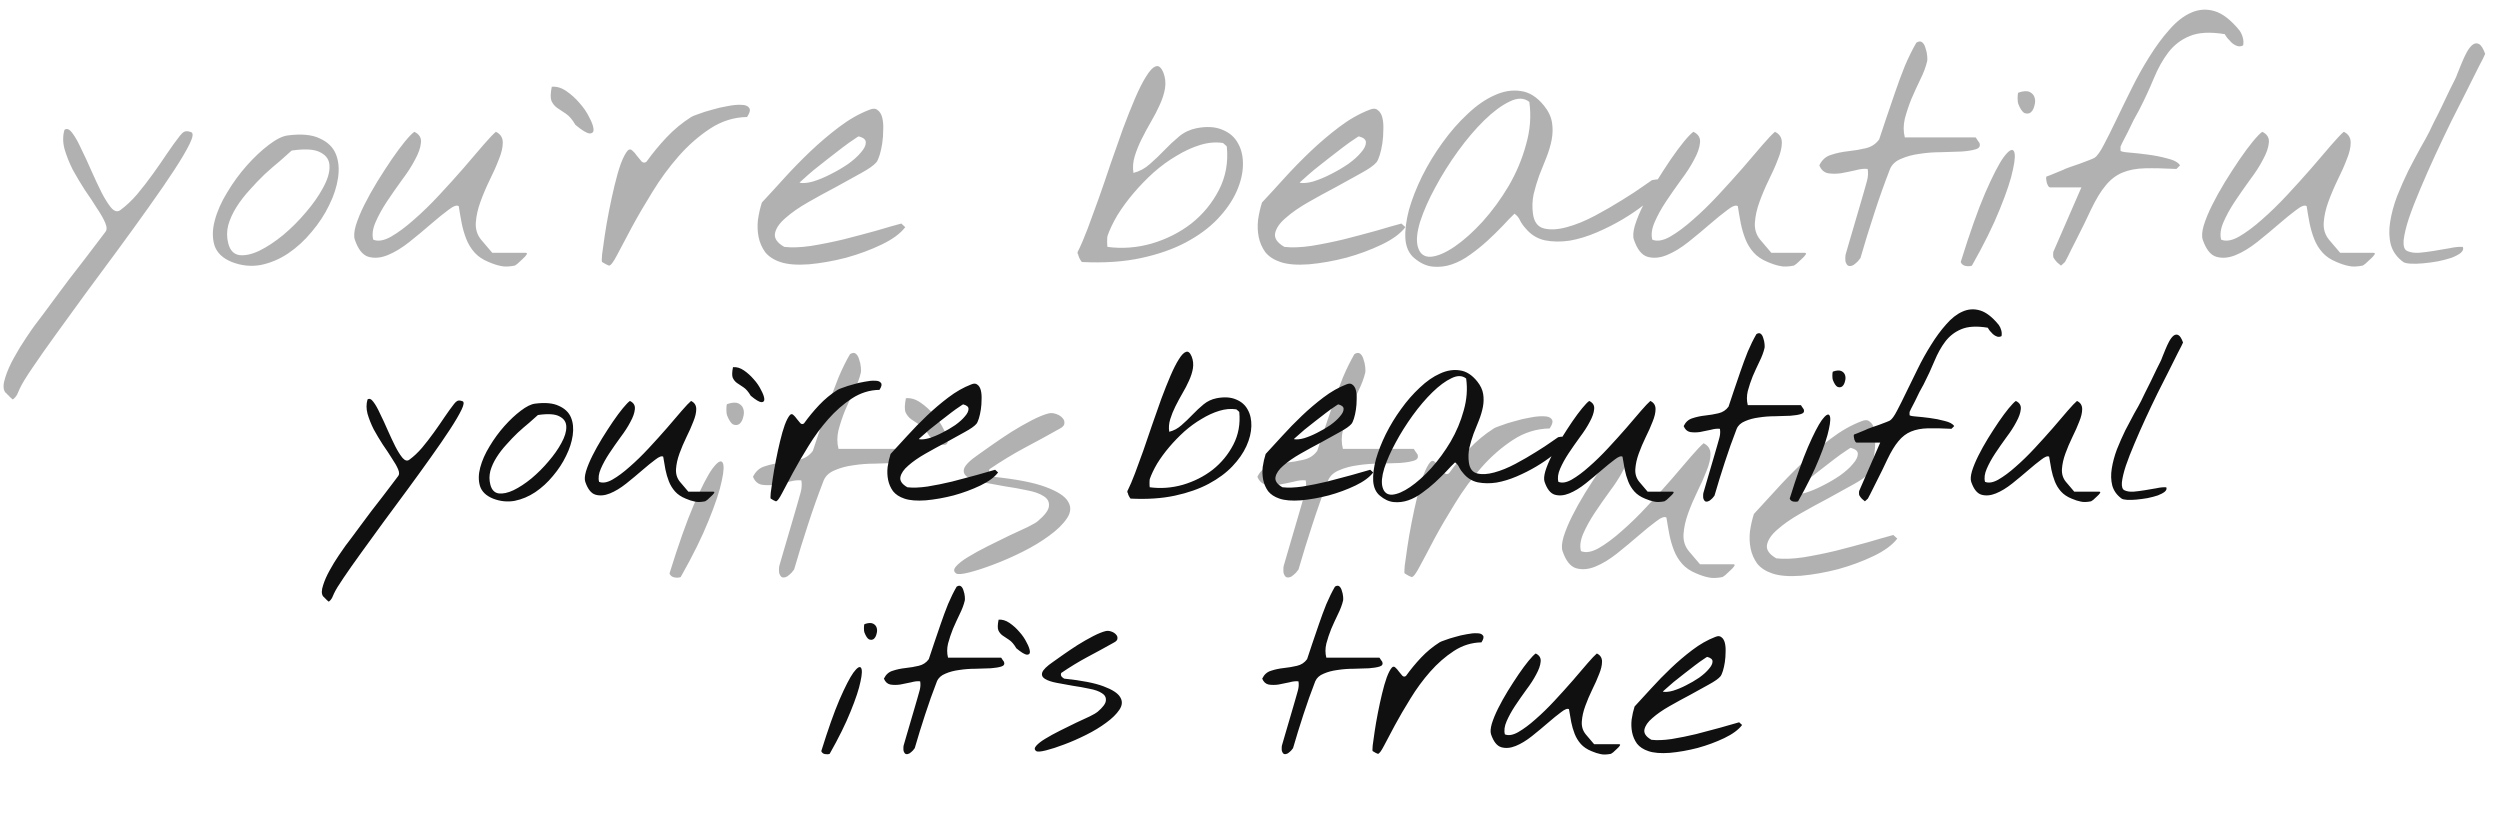 <?xml version="1.0" encoding="UTF-8"?> <svg xmlns="http://www.w3.org/2000/svg" width="297" height="97" viewBox="0 0 297 97" fill="none"> <path opacity="0.5" d="M0.59 46.557C0.356 46.192 0.369 45.619 0.629 44.838C0.864 44.083 1.215 43.288 1.684 42.455C2.127 41.648 2.596 40.88 3.09 40.15C3.559 39.447 3.911 38.94 4.145 38.627C4.353 38.34 4.679 37.911 5.122 37.338C5.538 36.765 6.02 36.114 6.567 35.385C7.114 34.656 7.687 33.887 8.286 33.08C8.911 32.273 9.497 31.518 10.043 30.814C10.59 30.085 11.085 29.434 11.528 28.861C11.97 28.288 12.296 27.859 12.504 27.572C12.713 27.338 12.713 26.973 12.504 26.479C12.296 25.984 11.97 25.411 11.528 24.76C11.111 24.083 10.629 23.354 10.082 22.572C9.562 21.765 9.08 20.958 8.637 20.15C8.221 19.317 7.895 18.497 7.661 17.689C7.452 16.882 7.452 16.127 7.661 15.424C7.947 15.216 8.26 15.346 8.598 15.815C8.937 16.257 9.288 16.882 9.653 17.689C10.043 18.471 10.447 19.343 10.864 20.307C11.28 21.244 11.684 22.104 12.075 22.885C12.465 23.64 12.843 24.239 13.207 24.682C13.598 25.124 13.963 25.215 14.301 24.955C14.978 24.46 15.642 23.835 16.294 23.08C16.945 22.299 17.57 21.491 18.169 20.658C18.767 19.825 19.327 19.018 19.848 18.236C20.395 17.429 20.903 16.726 21.372 16.127C21.554 15.893 21.723 15.736 21.879 15.658C22.062 15.554 22.335 15.567 22.7 15.697C22.986 15.801 22.934 16.257 22.544 17.064C22.153 17.872 21.541 18.913 20.707 20.189C19.874 21.465 18.872 22.924 17.7 24.564C16.554 26.179 15.33 27.872 14.028 29.643C12.752 31.387 11.463 33.132 10.161 34.877C8.885 36.622 7.713 38.236 6.645 39.721C5.551 41.231 4.627 42.546 3.872 43.666C3.09 44.812 2.583 45.645 2.348 46.166C2.244 46.4 2.14 46.635 2.036 46.869C1.905 47.103 1.736 47.299 1.528 47.455C1.476 47.429 1.411 47.377 1.333 47.299C1.228 47.221 1.137 47.13 1.059 47.025C0.955 46.947 0.864 46.856 0.786 46.752C0.681 46.674 0.616 46.609 0.59 46.557ZM27.544 31.127C26.45 30.684 25.76 30.02 25.473 29.135C25.213 28.249 25.226 27.273 25.512 26.205C25.799 25.111 26.294 23.991 26.997 22.846C27.7 21.674 28.481 20.606 29.34 19.643C30.2 18.679 31.059 17.872 31.919 17.221C32.804 16.544 33.559 16.166 34.184 16.088C35.799 15.88 37.062 15.997 37.973 16.439C38.911 16.856 39.549 17.468 39.887 18.275C40.226 19.083 40.317 20.033 40.161 21.127C40.004 22.195 39.653 23.275 39.106 24.369C38.585 25.463 37.895 26.518 37.036 27.533C36.202 28.549 35.265 29.408 34.223 30.111C33.208 30.788 32.127 31.244 30.981 31.479C29.835 31.687 28.689 31.57 27.544 31.127ZM27.114 28.9C27.322 29.734 27.765 30.203 28.442 30.307C29.119 30.385 29.9 30.215 30.786 29.799C31.697 29.356 32.648 28.731 33.637 27.924C34.627 27.09 35.525 26.192 36.333 25.229C37.166 24.265 37.843 23.301 38.364 22.338C38.911 21.348 39.171 20.489 39.145 19.76C39.145 19.031 38.794 18.484 38.09 18.119C37.413 17.729 36.267 17.65 34.653 17.885C34.288 18.223 33.819 18.64 33.247 19.135C32.674 19.604 32.075 20.124 31.45 20.697C30.851 21.27 30.252 21.895 29.653 22.572C29.054 23.223 28.533 23.9 28.09 24.604C27.648 25.307 27.322 26.023 27.114 26.752C26.931 27.481 26.931 28.197 27.114 28.9ZM58.051 31.127C57.348 30.84 56.788 30.463 56.372 29.994C55.955 29.525 55.629 28.991 55.395 28.393C55.161 27.794 54.978 27.169 54.848 26.518C54.718 25.84 54.601 25.163 54.497 24.486C54.262 24.33 53.846 24.486 53.247 24.955C52.648 25.398 51.958 25.958 51.176 26.635C50.395 27.312 49.549 28.015 48.637 28.744C47.752 29.447 46.892 29.968 46.059 30.307C45.226 30.645 44.458 30.71 43.754 30.502C43.077 30.294 42.544 29.616 42.153 28.471C42.023 28.08 42.062 27.52 42.27 26.791C42.504 26.036 42.843 25.215 43.286 24.33C43.728 23.445 44.236 22.533 44.809 21.596C45.408 20.632 45.981 19.747 46.528 18.939C47.101 18.106 47.622 17.403 48.09 16.83C48.585 16.231 48.963 15.841 49.223 15.658C49.822 15.945 50.083 16.387 50.004 16.986C49.952 17.559 49.718 18.223 49.301 18.979C48.911 19.734 48.39 20.541 47.739 21.4C47.114 22.26 46.515 23.119 45.942 23.979C45.395 24.812 44.952 25.619 44.614 26.4C44.275 27.182 44.184 27.872 44.34 28.471C44.913 28.705 45.616 28.588 46.45 28.119C47.309 27.624 48.221 26.947 49.184 26.088C50.174 25.229 51.176 24.252 52.192 23.158C53.234 22.038 54.197 20.971 55.083 19.955C55.968 18.913 56.749 18.002 57.426 17.221C58.103 16.439 58.598 15.919 58.911 15.658C59.458 15.919 59.731 16.348 59.731 16.947C59.731 17.52 59.575 18.184 59.262 18.939C58.976 19.695 58.611 20.515 58.169 21.4C57.752 22.26 57.387 23.119 57.075 23.979C56.762 24.838 56.58 25.658 56.528 26.439C56.476 27.221 56.684 27.898 57.153 28.471L58.481 30.033H62.426C62.609 30.033 62.648 30.111 62.544 30.268C62.439 30.424 62.283 30.593 62.075 30.775C61.892 30.958 61.697 31.14 61.489 31.322C61.28 31.479 61.163 31.557 61.137 31.557C60.46 31.687 59.913 31.7 59.497 31.596C59.08 31.518 58.598 31.361 58.051 31.127ZM68.364 14.838C67.999 14.213 67.622 13.77 67.231 13.51C66.84 13.249 66.489 13.015 66.176 12.807C65.89 12.598 65.668 12.325 65.512 11.986C65.382 11.648 65.395 11.088 65.551 10.307C66.124 10.255 66.697 10.424 67.27 10.815C67.843 11.205 68.364 11.674 68.832 12.221C69.327 12.768 69.718 13.341 70.004 13.94C70.317 14.512 70.486 14.981 70.512 15.346C70.538 15.684 70.382 15.854 70.043 15.854C69.705 15.828 69.145 15.489 68.364 14.838ZM71.528 31.127C71.476 31.101 71.476 30.801 71.528 30.229C71.606 29.63 71.71 28.887 71.84 28.002C71.971 27.116 72.14 26.14 72.348 25.072C72.556 24.005 72.778 22.989 73.012 22.025C73.247 21.036 73.494 20.176 73.754 19.447C74.041 18.692 74.314 18.171 74.575 17.885C74.757 17.703 74.939 17.703 75.122 17.885C75.304 18.041 75.486 18.249 75.668 18.51C75.851 18.744 76.033 18.965 76.215 19.174C76.398 19.356 76.593 19.369 76.801 19.213C77.53 18.197 78.325 17.234 79.184 16.322C80.07 15.385 81.046 14.578 82.114 13.9C82.218 13.822 82.504 13.705 82.973 13.549C83.442 13.367 83.976 13.197 84.575 13.041C85.174 12.859 85.786 12.716 86.411 12.611C87.062 12.481 87.609 12.429 88.051 12.455C88.52 12.455 88.832 12.572 88.989 12.807C89.171 13.015 89.093 13.38 88.754 13.9C87.192 13.926 85.734 14.382 84.379 15.268C83.025 16.153 81.775 17.247 80.629 18.549C79.484 19.851 78.442 21.27 77.504 22.807C76.567 24.317 75.747 25.723 75.043 27.025C74.366 28.328 73.793 29.408 73.325 30.268C72.882 31.127 72.556 31.557 72.348 31.557C72.322 31.557 72.205 31.505 71.997 31.4C71.788 31.27 71.632 31.179 71.528 31.127ZM92.7 31.127C91.918 30.866 91.32 30.476 90.903 29.955C90.512 29.408 90.252 28.809 90.122 28.158C89.991 27.507 89.965 26.83 90.043 26.127C90.148 25.398 90.304 24.708 90.512 24.057C91.293 23.223 92.166 22.273 93.129 21.205C94.119 20.111 95.161 19.044 96.254 18.002C97.348 16.96 98.481 15.997 99.653 15.111C100.851 14.2 102.062 13.51 103.286 13.041C103.702 12.859 104.028 12.872 104.262 13.08C104.523 13.262 104.705 13.562 104.809 13.979C104.913 14.395 104.952 14.877 104.926 15.424C104.926 15.971 104.887 16.505 104.809 17.025C104.731 17.546 104.627 18.015 104.497 18.432C104.366 18.848 104.236 19.135 104.106 19.291C103.793 19.656 103.181 20.085 102.27 20.58C101.385 21.075 100.395 21.622 99.301 22.221C98.207 22.794 97.114 23.393 96.02 24.018C94.926 24.643 94.028 25.268 93.325 25.893C92.622 26.491 92.205 27.09 92.075 27.689C91.945 28.288 92.309 28.835 93.168 29.33C94.054 29.434 95.122 29.395 96.372 29.213C97.648 29.005 98.937 28.744 100.239 28.432C101.567 28.093 102.843 27.755 104.067 27.416C105.291 27.051 106.293 26.765 107.075 26.557L107.543 26.986C106.971 27.741 106.033 28.432 104.731 29.057C103.429 29.682 102.023 30.203 100.512 30.619C99.002 31.01 97.53 31.27 96.098 31.4C94.666 31.505 93.533 31.413 92.7 31.127ZM102.036 16.205C102.01 16.179 101.814 16.296 101.45 16.557C101.085 16.791 100.629 17.116 100.083 17.533C99.562 17.924 98.989 18.366 98.364 18.861C97.765 19.33 97.205 19.773 96.684 20.189C96.189 20.606 95.773 20.971 95.434 21.283C95.096 21.57 94.952 21.713 95.004 21.713C95.421 21.791 95.955 21.739 96.606 21.557C97.283 21.348 97.973 21.062 98.676 20.697C99.405 20.333 100.096 19.929 100.747 19.486C101.398 19.018 101.905 18.562 102.27 18.119C102.661 17.676 102.856 17.286 102.856 16.947C102.882 16.609 102.609 16.361 102.036 16.205ZM128.09 30.229C128.038 30.203 128.012 30.137 128.012 30.033C128.012 29.929 128.038 29.851 128.09 29.799C128.429 29.122 128.806 28.236 129.223 27.143C129.64 26.023 130.083 24.812 130.551 23.51C131.02 22.182 131.489 20.814 131.958 19.408C132.452 17.976 132.934 16.609 133.403 15.307C133.898 13.979 134.379 12.768 134.848 11.674C135.317 10.58 135.76 9.708 136.176 9.057C136.593 8.38 136.971 7.989 137.309 7.885C137.648 7.755 137.947 8.002 138.208 8.627C138.442 9.226 138.507 9.851 138.403 10.502C138.299 11.127 138.09 11.778 137.778 12.455C137.491 13.106 137.14 13.783 136.723 14.486C136.333 15.163 135.968 15.841 135.629 16.518C135.291 17.195 135.017 17.872 134.809 18.549C134.601 19.226 134.549 19.89 134.653 20.541C135.382 20.359 136.033 20.007 136.606 19.486C137.205 18.965 137.778 18.419 138.325 17.846C138.898 17.247 139.484 16.7 140.083 16.205C140.681 15.71 141.372 15.385 142.153 15.229C143.377 14.994 144.405 15.059 145.239 15.424C146.072 15.762 146.684 16.296 147.075 17.025C147.491 17.755 147.687 18.627 147.661 19.643C147.635 20.658 147.374 21.713 146.879 22.807C146.385 23.9 145.642 24.968 144.653 26.01C143.663 27.051 142.413 27.976 140.903 28.783C139.392 29.59 137.609 30.215 135.551 30.658C133.494 31.101 131.15 31.257 128.52 31.127C128.468 31.075 128.377 30.932 128.247 30.697C128.142 30.463 128.09 30.307 128.09 30.229ZM131.567 28.041C131.541 28.145 131.528 28.366 131.528 28.705C131.528 29.018 131.541 29.226 131.567 29.33C133.312 29.564 135.056 29.434 136.801 28.939C138.572 28.419 140.148 27.624 141.528 26.557C142.908 25.463 144.002 24.135 144.809 22.572C145.616 21.01 145.929 19.291 145.747 17.416C145.721 17.364 145.642 17.286 145.512 17.182C145.408 17.078 145.33 17.012 145.278 16.986C144.418 16.856 143.52 16.934 142.583 17.221C141.645 17.507 140.708 17.937 139.77 18.51C138.833 19.057 137.921 19.721 137.036 20.502C136.176 21.283 135.382 22.104 134.653 22.963C133.924 23.822 133.286 24.695 132.739 25.58C132.218 26.465 131.827 27.286 131.567 28.041ZM152.114 31.127C151.333 30.866 150.734 30.476 150.317 29.955C149.926 29.408 149.666 28.809 149.536 28.158C149.405 27.507 149.379 26.83 149.458 26.127C149.562 25.398 149.718 24.708 149.926 24.057C150.708 23.223 151.58 22.273 152.543 21.205C153.533 20.111 154.575 19.044 155.668 18.002C156.762 16.96 157.895 15.997 159.067 15.111C160.265 14.2 161.476 13.51 162.7 13.041C163.116 12.859 163.442 12.872 163.676 13.08C163.937 13.262 164.119 13.562 164.223 13.979C164.327 14.395 164.366 14.877 164.34 15.424C164.34 15.971 164.301 16.505 164.223 17.025C164.145 17.546 164.041 18.015 163.911 18.432C163.78 18.848 163.65 19.135 163.52 19.291C163.208 19.656 162.596 20.085 161.684 20.58C160.799 21.075 159.809 21.622 158.715 22.221C157.622 22.794 156.528 23.393 155.434 24.018C154.34 24.643 153.442 25.268 152.739 25.893C152.036 26.491 151.619 27.09 151.489 27.689C151.359 28.288 151.723 28.835 152.583 29.33C153.468 29.434 154.536 29.395 155.786 29.213C157.062 29.005 158.351 28.744 159.653 28.432C160.981 28.093 162.257 27.755 163.481 27.416C164.705 27.051 165.708 26.765 166.489 26.557L166.958 26.986C166.385 27.741 165.447 28.432 164.145 29.057C162.843 29.682 161.437 30.203 159.926 30.619C158.416 31.01 156.944 31.27 155.512 31.4C154.08 31.505 152.947 31.413 152.114 31.127ZM161.45 16.205C161.424 16.179 161.228 16.296 160.864 16.557C160.499 16.791 160.043 17.116 159.497 17.533C158.976 17.924 158.403 18.366 157.778 18.861C157.179 19.33 156.619 19.773 156.098 20.189C155.603 20.606 155.187 20.971 154.848 21.283C154.51 21.57 154.366 21.713 154.418 21.713C154.835 21.791 155.369 21.739 156.02 21.557C156.697 21.348 157.387 21.062 158.09 20.697C158.819 20.333 159.51 19.929 160.161 19.486C160.812 19.018 161.319 18.562 161.684 18.119C162.075 17.676 162.27 17.286 162.27 16.947C162.296 16.609 162.023 16.361 161.45 16.205ZM168.012 30.658C167.387 30.137 167.036 29.369 166.958 28.354C166.905 27.338 167.049 26.192 167.387 24.916C167.752 23.64 168.273 22.312 168.95 20.932C169.653 19.525 170.46 18.197 171.372 16.947C172.283 15.671 173.273 14.538 174.34 13.549C175.408 12.533 176.476 11.791 177.543 11.322C178.611 10.828 179.653 10.658 180.668 10.815C181.684 10.945 182.609 11.531 183.442 12.572C183.963 13.223 184.275 13.887 184.379 14.565C184.484 15.216 184.471 15.893 184.34 16.596C184.21 17.273 184.002 17.976 183.715 18.705C183.429 19.408 183.142 20.124 182.856 20.854C182.596 21.583 182.374 22.325 182.192 23.08C182.036 23.835 182.01 24.604 182.114 25.385C182.244 26.374 182.687 26.96 183.442 27.143C184.197 27.325 185.096 27.273 186.137 26.986C187.205 26.7 188.325 26.244 189.497 25.619C190.668 24.994 191.749 24.369 192.739 23.744C193.754 23.119 194.588 22.572 195.239 22.104C195.916 21.635 196.254 21.4 196.254 21.4C196.984 21.244 197.387 21.296 197.465 21.557C197.569 21.791 197.426 22.156 197.036 22.65C196.671 23.119 196.111 23.666 195.356 24.291C194.601 24.89 193.741 25.476 192.778 26.049C191.814 26.622 190.786 27.143 189.692 27.611C188.598 28.08 187.53 28.406 186.489 28.588C185.447 28.744 184.458 28.731 183.52 28.549C182.609 28.34 181.853 27.872 181.254 27.143C180.968 26.83 180.747 26.518 180.59 26.205C180.46 25.893 180.239 25.619 179.926 25.385C179.536 25.749 179.067 26.231 178.52 26.83C177.973 27.403 177.374 27.989 176.723 28.588C176.098 29.161 175.421 29.708 174.692 30.229C173.989 30.749 173.26 31.14 172.504 31.4C171.749 31.661 170.981 31.752 170.2 31.674C169.444 31.596 168.715 31.257 168.012 30.658ZM168.442 29.33C168.676 30.163 169.197 30.554 170.004 30.502C170.812 30.424 171.749 30.02 172.817 29.291C173.885 28.562 174.991 27.572 176.137 26.322C177.283 25.046 178.312 23.64 179.223 22.104C180.135 20.541 180.825 18.9 181.293 17.182C181.788 15.463 181.918 13.77 181.684 12.104C181.059 11.609 180.278 11.596 179.34 12.065C178.403 12.507 177.4 13.249 176.333 14.291C175.291 15.307 174.249 16.531 173.208 17.963C172.192 19.369 171.293 20.801 170.512 22.26C169.731 23.692 169.132 25.046 168.715 26.322C168.325 27.598 168.234 28.601 168.442 29.33ZM210.004 31.127C209.301 30.84 208.741 30.463 208.325 29.994C207.908 29.525 207.583 28.991 207.348 28.393C207.114 27.794 206.931 27.169 206.801 26.518C206.671 25.84 206.554 25.163 206.45 24.486C206.215 24.33 205.799 24.486 205.2 24.955C204.601 25.398 203.911 25.958 203.129 26.635C202.348 27.312 201.502 28.015 200.59 28.744C199.705 29.447 198.846 29.968 198.012 30.307C197.179 30.645 196.411 30.71 195.708 30.502C195.03 30.294 194.497 29.616 194.106 28.471C193.976 28.08 194.015 27.52 194.223 26.791C194.458 26.036 194.796 25.215 195.239 24.33C195.681 23.445 196.189 22.533 196.762 21.596C197.361 20.632 197.934 19.747 198.481 18.939C199.054 18.106 199.575 17.403 200.043 16.83C200.538 16.231 200.916 15.841 201.176 15.658C201.775 15.945 202.036 16.387 201.958 16.986C201.905 17.559 201.671 18.223 201.254 18.979C200.864 19.734 200.343 20.541 199.692 21.4C199.067 22.26 198.468 23.119 197.895 23.979C197.348 24.812 196.905 25.619 196.567 26.4C196.228 27.182 196.137 27.872 196.293 28.471C196.866 28.705 197.569 28.588 198.403 28.119C199.262 27.624 200.174 26.947 201.137 26.088C202.127 25.229 203.129 24.252 204.145 23.158C205.187 22.038 206.15 20.971 207.036 19.955C207.921 18.913 208.702 18.002 209.379 17.221C210.056 16.439 210.551 15.919 210.864 15.658C211.411 15.919 211.684 16.348 211.684 16.947C211.684 17.52 211.528 18.184 211.215 18.939C210.929 19.695 210.564 20.515 210.122 21.4C209.705 22.26 209.34 23.119 209.028 23.979C208.715 24.838 208.533 25.658 208.481 26.439C208.429 27.221 208.637 27.898 209.106 28.471L210.434 30.033H214.379C214.562 30.033 214.601 30.111 214.497 30.268C214.392 30.424 214.236 30.593 214.028 30.775C213.846 30.958 213.65 31.14 213.442 31.322C213.234 31.479 213.116 31.557 213.09 31.557C212.413 31.687 211.866 31.7 211.45 31.596C211.033 31.518 210.551 31.361 210.004 31.127ZM219.262 31.127C219.236 31.075 219.223 30.932 219.223 30.697C219.223 30.463 219.236 30.307 219.262 30.229C219.34 29.942 219.484 29.447 219.692 28.744C219.9 28.015 220.122 27.26 220.356 26.479C220.59 25.671 220.812 24.916 221.02 24.213C221.228 23.51 221.372 23.015 221.45 22.729C221.554 22.364 221.671 21.947 221.801 21.479C221.931 20.984 221.958 20.515 221.879 20.072C221.489 20.02 221.007 20.072 220.434 20.229C219.861 20.359 219.288 20.476 218.715 20.58C218.168 20.658 217.648 20.658 217.153 20.58C216.684 20.476 216.346 20.163 216.137 19.643C216.45 18.991 216.918 18.575 217.543 18.393C218.168 18.184 218.846 18.041 219.575 17.963C220.304 17.885 220.994 17.768 221.645 17.611C222.322 17.455 222.856 17.104 223.247 16.557C223.481 15.88 223.754 15.059 224.067 14.096C224.405 13.106 224.757 12.078 225.122 11.01C225.486 9.942 225.877 8.887 226.293 7.846C226.736 6.804 227.192 5.88 227.661 5.072C227.947 4.89 228.181 4.877 228.364 5.033C228.546 5.189 228.676 5.424 228.754 5.736C228.859 6.023 228.924 6.322 228.95 6.635C228.976 6.947 228.976 7.156 228.95 7.26C228.793 7.937 228.52 8.666 228.129 9.447C227.765 10.203 227.413 10.971 227.075 11.752C226.762 12.533 226.502 13.315 226.293 14.096C226.111 14.877 226.111 15.619 226.293 16.322H234.692C234.718 16.322 234.783 16.413 234.887 16.596C234.991 16.752 235.083 16.882 235.161 16.986C235.291 17.351 235.148 17.598 234.731 17.729C234.314 17.859 233.754 17.95 233.051 18.002C232.348 18.028 231.541 18.054 230.629 18.08C229.744 18.08 228.885 18.145 228.051 18.275C227.244 18.38 226.515 18.575 225.864 18.861C225.213 19.122 224.77 19.525 224.536 20.072C223.859 21.817 223.234 23.575 222.661 25.346C222.088 27.09 221.541 28.861 221.02 30.658C220.968 30.736 220.864 30.866 220.708 31.049C220.551 31.205 220.382 31.348 220.2 31.479C220.017 31.583 219.835 31.622 219.653 31.596C219.497 31.57 219.366 31.413 219.262 31.127ZM232.934 31.127C234.002 27.689 234.965 24.968 235.825 22.963C236.71 20.932 237.439 19.512 238.012 18.705C238.611 17.898 239.015 17.637 239.223 17.924C239.431 18.21 239.405 18.939 239.145 20.111C238.911 21.283 238.39 22.859 237.583 24.838C236.801 26.791 235.694 29.031 234.262 31.557C234.054 31.635 233.806 31.648 233.52 31.596C233.234 31.544 233.038 31.387 232.934 31.127ZM239.77 12.338C239.718 12.208 239.692 11.973 239.692 11.635C239.692 11.296 239.718 11.088 239.77 11.01C240.369 10.801 240.825 10.775 241.137 10.932C241.45 11.088 241.645 11.322 241.723 11.635C241.801 11.921 241.788 12.234 241.684 12.572C241.606 12.911 241.463 13.171 241.254 13.354C241.046 13.51 240.799 13.536 240.512 13.432C240.252 13.301 240.004 12.937 239.77 12.338ZM243.989 30.658C243.937 30.606 243.911 30.463 243.911 30.229C243.911 29.994 243.937 29.851 243.989 29.799L247.27 22.26H243.559C243.481 22.26 243.403 22.208 243.325 22.104C243.273 21.999 243.221 21.882 243.168 21.752C243.142 21.596 243.116 21.453 243.09 21.322C243.064 21.166 243.077 21.049 243.129 20.971C243.208 20.945 243.351 20.893 243.559 20.814C243.767 20.736 243.989 20.645 244.223 20.541C244.458 20.437 244.679 20.346 244.887 20.268C245.096 20.189 245.239 20.124 245.317 20.072C245.395 20.046 245.603 19.968 245.942 19.838C246.306 19.708 246.684 19.578 247.075 19.447C247.491 19.291 247.869 19.148 248.208 19.018C248.546 18.887 248.754 18.796 248.833 18.744C249.145 18.536 249.51 18.028 249.926 17.221C250.369 16.387 250.864 15.398 251.411 14.252C251.958 13.106 252.556 11.882 253.208 10.58C253.859 9.252 254.562 7.989 255.317 6.791C256.072 5.567 256.866 4.486 257.7 3.549C258.533 2.585 259.392 1.908 260.278 1.518C261.189 1.101 262.127 1.036 263.09 1.322C264.054 1.609 265.043 2.377 266.059 3.627C266.241 3.887 266.372 4.174 266.45 4.486C266.528 4.773 266.541 5.072 266.489 5.385C266.254 5.515 266.02 5.541 265.786 5.463C265.551 5.385 265.33 5.255 265.122 5.072C264.939 4.89 264.77 4.708 264.614 4.525C264.458 4.317 264.353 4.161 264.301 4.057C262.556 3.77 261.163 3.848 260.122 4.291C259.106 4.708 258.26 5.359 257.583 6.244C256.931 7.104 256.359 8.132 255.864 9.33C255.369 10.528 254.796 11.765 254.145 13.041C253.963 13.354 253.741 13.757 253.481 14.252C253.247 14.747 253.012 15.229 252.778 15.697C252.543 16.166 252.335 16.57 252.153 16.908C251.997 17.247 251.918 17.416 251.918 17.416V17.885C251.918 17.989 252.244 18.067 252.895 18.119C253.546 18.171 254.275 18.249 255.083 18.354C255.916 18.458 256.71 18.614 257.465 18.822C258.247 19.005 258.754 19.278 258.989 19.643L258.559 20.072C257.075 19.994 255.825 19.968 254.809 19.994C253.793 20.02 252.908 20.189 252.153 20.502C251.398 20.814 250.734 21.322 250.161 22.025C249.588 22.703 249.002 23.666 248.403 24.916C248.194 25.359 247.921 25.932 247.583 26.635C247.244 27.312 246.905 27.989 246.567 28.666C246.228 29.317 245.942 29.89 245.708 30.385C245.473 30.854 245.343 31.101 245.317 31.127L244.848 31.557C244.77 31.505 244.614 31.374 244.379 31.166C244.171 30.932 244.041 30.762 243.989 30.658ZM277.583 31.127C276.879 30.84 276.319 30.463 275.903 29.994C275.486 29.525 275.161 28.991 274.926 28.393C274.692 27.794 274.51 27.169 274.379 26.518C274.249 25.84 274.132 25.163 274.028 24.486C273.793 24.33 273.377 24.486 272.778 24.955C272.179 25.398 271.489 25.958 270.708 26.635C269.926 27.312 269.08 28.015 268.168 28.744C267.283 29.447 266.424 29.968 265.59 30.307C264.757 30.645 263.989 30.71 263.286 30.502C262.609 30.294 262.075 29.616 261.684 28.471C261.554 28.08 261.593 27.52 261.801 26.791C262.036 26.036 262.374 25.215 262.817 24.33C263.26 23.445 263.767 22.533 264.34 21.596C264.939 20.632 265.512 19.747 266.059 18.939C266.632 18.106 267.153 17.403 267.622 16.83C268.116 16.231 268.494 15.841 268.754 15.658C269.353 15.945 269.614 16.387 269.536 16.986C269.484 17.559 269.249 18.223 268.833 18.979C268.442 19.734 267.921 20.541 267.27 21.4C266.645 22.26 266.046 23.119 265.473 23.979C264.926 24.812 264.484 25.619 264.145 26.4C263.806 27.182 263.715 27.872 263.872 28.471C264.444 28.705 265.148 28.588 265.981 28.119C266.84 27.624 267.752 26.947 268.715 26.088C269.705 25.229 270.708 24.252 271.723 23.158C272.765 22.038 273.728 20.971 274.614 19.955C275.499 18.913 276.28 18.002 276.958 17.221C277.635 16.439 278.129 15.919 278.442 15.658C278.989 15.919 279.262 16.348 279.262 16.947C279.262 17.52 279.106 18.184 278.793 18.939C278.507 19.695 278.142 20.515 277.7 21.4C277.283 22.26 276.918 23.119 276.606 23.979C276.293 24.838 276.111 25.658 276.059 26.439C276.007 27.221 276.215 27.898 276.684 28.471L278.012 30.033H281.958C282.14 30.033 282.179 30.111 282.075 30.268C281.971 30.424 281.814 30.593 281.606 30.775C281.424 30.958 281.228 31.14 281.02 31.322C280.812 31.479 280.694 31.557 280.668 31.557C279.991 31.687 279.444 31.7 279.028 31.596C278.611 31.518 278.129 31.361 277.583 31.127ZM285.512 31.127C284.757 30.58 284.262 29.89 284.028 29.057C283.819 28.223 283.793 27.325 283.95 26.361C284.106 25.372 284.379 24.356 284.77 23.314C285.187 22.273 285.629 21.27 286.098 20.307C286.593 19.343 287.062 18.458 287.504 17.65C287.973 16.843 288.338 16.179 288.598 15.658C288.676 15.502 288.859 15.124 289.145 14.525C289.458 13.926 289.783 13.275 290.122 12.572C290.46 11.869 290.773 11.218 291.059 10.619C291.372 9.994 291.567 9.604 291.645 9.447C291.723 9.317 291.827 9.07 291.958 8.705C292.114 8.314 292.283 7.898 292.465 7.455C292.648 7.012 292.843 6.596 293.051 6.205C293.286 5.788 293.52 5.489 293.754 5.307C294.015 5.124 294.262 5.098 294.497 5.229C294.757 5.359 295.004 5.749 295.239 6.4C295.135 6.661 294.874 7.182 294.458 7.963C294.067 8.744 293.598 9.682 293.051 10.775C292.504 11.869 291.892 13.08 291.215 14.408C290.564 15.736 289.926 17.078 289.301 18.432C288.676 19.786 288.09 21.114 287.543 22.416C286.997 23.692 286.541 24.864 286.176 25.932C285.838 26.973 285.629 27.846 285.551 28.549C285.499 29.226 285.629 29.643 285.942 29.799C286.306 29.981 286.775 30.059 287.348 30.033C287.947 29.981 288.559 29.903 289.184 29.799C289.809 29.695 290.421 29.59 291.02 29.486C291.619 29.356 292.14 29.304 292.583 29.33C292.687 29.564 292.609 29.799 292.348 30.033C292.088 30.241 291.723 30.437 291.254 30.619C290.786 30.775 290.239 30.919 289.614 31.049C289.015 31.153 288.429 31.231 287.856 31.283C287.309 31.335 286.814 31.348 286.372 31.322C285.955 31.296 285.668 31.231 285.512 31.127ZM79.536 68.127C80.603 64.689 81.567 61.968 82.426 59.963C83.312 57.932 84.041 56.512 84.614 55.705C85.213 54.898 85.616 54.637 85.825 54.924C86.033 55.21 86.007 55.94 85.747 57.111C85.512 58.283 84.991 59.859 84.184 61.838C83.403 63.791 82.296 66.031 80.864 68.557C80.655 68.635 80.408 68.648 80.122 68.596C79.835 68.544 79.64 68.387 79.536 68.127ZM86.372 49.338C86.32 49.208 86.293 48.973 86.293 48.635C86.293 48.296 86.32 48.088 86.372 48.01C86.971 47.801 87.426 47.775 87.739 47.932C88.051 48.088 88.247 48.322 88.325 48.635C88.403 48.921 88.39 49.234 88.286 49.572C88.207 49.911 88.064 50.171 87.856 50.353C87.648 50.51 87.4 50.536 87.114 50.432C86.853 50.301 86.606 49.937 86.372 49.338ZM92.582 68.127C92.556 68.075 92.543 67.932 92.543 67.697C92.543 67.463 92.556 67.307 92.582 67.228C92.661 66.942 92.804 66.447 93.012 65.744C93.221 65.015 93.442 64.26 93.676 63.478C93.911 62.671 94.132 61.916 94.34 61.213C94.549 60.51 94.692 60.015 94.77 59.728C94.874 59.364 94.991 58.947 95.122 58.478C95.252 57.984 95.278 57.515 95.2 57.072C94.809 57.02 94.327 57.072 93.754 57.228C93.181 57.359 92.609 57.476 92.036 57.58C91.489 57.658 90.968 57.658 90.473 57.58C90.004 57.476 89.666 57.163 89.457 56.643C89.77 55.992 90.239 55.575 90.864 55.393C91.489 55.184 92.166 55.041 92.895 54.963C93.624 54.885 94.314 54.768 94.965 54.611C95.642 54.455 96.176 54.103 96.567 53.557C96.801 52.88 97.075 52.059 97.387 51.096C97.726 50.106 98.077 49.078 98.442 48.01C98.806 46.942 99.197 45.887 99.614 44.846C100.056 43.804 100.512 42.88 100.981 42.072C101.267 41.89 101.502 41.877 101.684 42.033C101.866 42.19 101.997 42.424 102.075 42.736C102.179 43.023 102.244 43.322 102.27 43.635C102.296 43.947 102.296 44.156 102.27 44.26C102.114 44.937 101.84 45.666 101.45 46.447C101.085 47.203 100.734 47.971 100.395 48.752C100.083 49.533 99.822 50.315 99.614 51.096C99.431 51.877 99.431 52.619 99.614 53.322H108.012C108.038 53.322 108.103 53.413 108.208 53.596C108.312 53.752 108.403 53.882 108.481 53.986C108.611 54.351 108.468 54.598 108.051 54.728C107.635 54.859 107.075 54.95 106.372 55.002C105.668 55.028 104.861 55.054 103.95 55.08C103.064 55.08 102.205 55.145 101.372 55.275C100.564 55.38 99.835 55.575 99.184 55.861C98.533 56.122 98.09 56.525 97.856 57.072C97.179 58.817 96.554 60.575 95.981 62.346C95.408 64.091 94.861 65.861 94.34 67.658C94.288 67.736 94.184 67.867 94.028 68.049C93.872 68.205 93.702 68.348 93.52 68.478C93.338 68.583 93.155 68.622 92.973 68.596C92.817 68.57 92.687 68.413 92.582 68.127ZM110.434 51.838C110.069 51.213 109.692 50.77 109.301 50.51C108.911 50.249 108.559 50.015 108.247 49.807C107.96 49.598 107.739 49.325 107.583 48.986C107.452 48.648 107.465 48.088 107.622 47.307C108.194 47.255 108.767 47.424 109.34 47.815C109.913 48.205 110.434 48.674 110.903 49.221C111.398 49.768 111.788 50.34 112.075 50.94C112.387 51.512 112.556 51.981 112.583 52.346C112.609 52.684 112.452 52.853 112.114 52.853C111.775 52.828 111.215 52.489 110.434 51.838ZM113.598 68.127C113.286 67.919 113.273 67.645 113.559 67.307C113.872 66.942 114.353 66.564 115.004 66.174C115.681 65.757 116.463 65.328 117.348 64.885C118.234 64.442 119.08 64.025 119.887 63.635C120.721 63.244 121.45 62.906 122.075 62.619C122.7 62.307 123.103 62.072 123.286 61.916C124.145 61.187 124.588 60.588 124.614 60.119C124.666 59.624 124.458 59.234 123.989 58.947C123.52 58.635 122.856 58.4 121.997 58.244C121.163 58.062 120.291 57.906 119.379 57.775C118.494 57.619 117.635 57.463 116.801 57.307C115.994 57.15 115.382 56.942 114.965 56.682C114.549 56.421 114.405 56.083 114.536 55.666C114.692 55.223 115.265 54.663 116.254 53.986C116.619 53.726 117.153 53.348 117.856 52.853C118.559 52.359 119.314 51.851 120.122 51.33C120.955 50.809 121.775 50.34 122.583 49.924C123.39 49.507 124.067 49.234 124.614 49.103C124.9 49.051 125.187 49.078 125.473 49.182C125.786 49.286 126.033 49.442 126.215 49.65C126.398 49.833 126.476 50.041 126.45 50.275C126.45 50.51 126.28 50.718 125.942 50.9C124.458 51.734 123.025 52.515 121.645 53.244C120.291 53.973 118.924 54.807 117.543 55.744C117.465 55.953 117.478 56.135 117.583 56.291C117.713 56.447 117.856 56.565 118.012 56.643C120.773 56.929 122.843 57.333 124.223 57.853C125.629 58.374 126.515 58.947 126.879 59.572C127.27 60.197 127.231 60.861 126.762 61.565C126.293 62.268 125.59 62.958 124.653 63.635C123.741 64.312 122.687 64.95 121.489 65.549C120.291 66.148 119.132 66.656 118.012 67.072C116.918 67.489 115.955 67.801 115.122 68.01C114.288 68.218 113.78 68.257 113.598 68.127ZM152.504 68.127C152.478 68.075 152.465 67.932 152.465 67.697C152.465 67.463 152.478 67.307 152.504 67.228C152.583 66.942 152.726 66.447 152.934 65.744C153.142 65.015 153.364 64.26 153.598 63.478C153.833 62.671 154.054 61.916 154.262 61.213C154.471 60.51 154.614 60.015 154.692 59.728C154.796 59.364 154.913 58.947 155.043 58.478C155.174 57.984 155.2 57.515 155.122 57.072C154.731 57.02 154.249 57.072 153.676 57.228C153.103 57.359 152.53 57.476 151.958 57.58C151.411 57.658 150.89 57.658 150.395 57.58C149.926 57.476 149.588 57.163 149.379 56.643C149.692 55.992 150.161 55.575 150.786 55.393C151.411 55.184 152.088 55.041 152.817 54.963C153.546 54.885 154.236 54.768 154.887 54.611C155.564 54.455 156.098 54.103 156.489 53.557C156.723 52.88 156.997 52.059 157.309 51.096C157.648 50.106 157.999 49.078 158.364 48.01C158.728 46.942 159.119 45.887 159.536 44.846C159.978 43.804 160.434 42.88 160.903 42.072C161.189 41.89 161.424 41.877 161.606 42.033C161.788 42.19 161.918 42.424 161.997 42.736C162.101 43.023 162.166 43.322 162.192 43.635C162.218 43.947 162.218 44.156 162.192 44.26C162.036 44.937 161.762 45.666 161.372 46.447C161.007 47.203 160.655 47.971 160.317 48.752C160.004 49.533 159.744 50.315 159.536 51.096C159.353 51.877 159.353 52.619 159.536 53.322H167.934C167.96 53.322 168.025 53.413 168.129 53.596C168.234 53.752 168.325 53.882 168.403 53.986C168.533 54.351 168.39 54.598 167.973 54.728C167.556 54.859 166.997 54.95 166.293 55.002C165.59 55.028 164.783 55.054 163.872 55.08C162.986 55.08 162.127 55.145 161.293 55.275C160.486 55.38 159.757 55.575 159.106 55.861C158.455 56.122 158.012 56.525 157.778 57.072C157.101 58.817 156.476 60.575 155.903 62.346C155.33 64.091 154.783 65.861 154.262 67.658C154.21 67.736 154.106 67.867 153.95 68.049C153.793 68.205 153.624 68.348 153.442 68.478C153.26 68.583 153.077 68.622 152.895 68.596C152.739 68.57 152.609 68.413 152.504 68.127ZM166.879 68.127C166.827 68.101 166.827 67.801 166.879 67.228C166.958 66.63 167.062 65.887 167.192 65.002C167.322 64.117 167.491 63.14 167.7 62.072C167.908 61.005 168.129 59.989 168.364 59.025C168.598 58.036 168.846 57.176 169.106 56.447C169.392 55.692 169.666 55.171 169.926 54.885C170.109 54.703 170.291 54.703 170.473 54.885C170.655 55.041 170.838 55.249 171.02 55.51C171.202 55.744 171.385 55.965 171.567 56.174C171.749 56.356 171.944 56.369 172.153 56.213C172.882 55.197 173.676 54.234 174.536 53.322C175.421 52.385 176.398 51.578 177.465 50.9C177.569 50.822 177.856 50.705 178.325 50.549C178.793 50.367 179.327 50.197 179.926 50.041C180.525 49.859 181.137 49.715 181.762 49.611C182.413 49.481 182.96 49.429 183.403 49.455C183.872 49.455 184.184 49.572 184.34 49.807C184.523 50.015 184.444 50.38 184.106 50.9C182.543 50.926 181.085 51.382 179.731 52.268C178.377 53.153 177.127 54.247 175.981 55.549C174.835 56.851 173.793 58.27 172.856 59.807C171.918 61.317 171.098 62.723 170.395 64.025C169.718 65.328 169.145 66.408 168.676 67.268C168.234 68.127 167.908 68.557 167.7 68.557C167.674 68.557 167.556 68.505 167.348 68.4C167.14 68.27 166.984 68.179 166.879 68.127ZM201.528 68.127C200.825 67.841 200.265 67.463 199.848 66.994C199.431 66.525 199.106 65.992 198.872 65.393C198.637 64.794 198.455 64.169 198.325 63.518C198.194 62.84 198.077 62.163 197.973 61.486C197.739 61.33 197.322 61.486 196.723 61.955C196.124 62.398 195.434 62.958 194.653 63.635C193.872 64.312 193.025 65.015 192.114 65.744C191.228 66.447 190.369 66.968 189.536 67.307C188.702 67.645 187.934 67.71 187.231 67.502C186.554 67.294 186.02 66.617 185.629 65.471C185.499 65.08 185.538 64.52 185.747 63.791C185.981 63.036 186.319 62.215 186.762 61.33C187.205 60.445 187.713 59.533 188.286 58.596C188.885 57.632 189.458 56.747 190.004 55.94C190.577 55.106 191.098 54.403 191.567 53.83C192.062 53.231 192.439 52.84 192.7 52.658C193.299 52.945 193.559 53.387 193.481 53.986C193.429 54.559 193.194 55.223 192.778 55.978C192.387 56.734 191.866 57.541 191.215 58.4C190.59 59.26 189.991 60.119 189.418 60.978C188.872 61.812 188.429 62.619 188.09 63.4C187.752 64.182 187.661 64.872 187.817 65.471C188.39 65.705 189.093 65.588 189.926 65.119C190.786 64.624 191.697 63.947 192.661 63.088C193.65 62.228 194.653 61.252 195.668 60.158C196.71 59.038 197.674 57.971 198.559 56.955C199.444 55.913 200.226 55.002 200.903 54.221C201.58 53.44 202.075 52.919 202.387 52.658C202.934 52.919 203.208 53.348 203.208 53.947C203.208 54.52 203.051 55.184 202.739 55.94C202.452 56.695 202.088 57.515 201.645 58.4C201.228 59.26 200.864 60.119 200.551 60.978C200.239 61.838 200.056 62.658 200.004 63.44C199.952 64.221 200.161 64.898 200.629 65.471L201.958 67.033H205.903C206.085 67.033 206.124 67.111 206.02 67.268C205.916 67.424 205.76 67.593 205.551 67.775C205.369 67.958 205.174 68.14 204.965 68.322C204.757 68.478 204.64 68.557 204.614 68.557C203.937 68.687 203.39 68.7 202.973 68.596C202.556 68.518 202.075 68.361 201.528 68.127ZM210.551 68.127C209.77 67.867 209.171 67.476 208.754 66.955C208.364 66.408 208.103 65.809 207.973 65.158C207.843 64.507 207.817 63.83 207.895 63.127C207.999 62.398 208.155 61.708 208.364 61.057C209.145 60.223 210.017 59.273 210.981 58.205C211.971 57.111 213.012 56.044 214.106 55.002C215.2 53.96 216.333 52.997 217.504 52.111C218.702 51.2 219.913 50.51 221.137 50.041C221.554 49.859 221.879 49.872 222.114 50.08C222.374 50.262 222.556 50.562 222.661 50.978C222.765 51.395 222.804 51.877 222.778 52.424C222.778 52.971 222.739 53.505 222.661 54.025C222.583 54.546 222.478 55.015 222.348 55.432C222.218 55.848 222.088 56.135 221.958 56.291C221.645 56.656 221.033 57.085 220.122 57.58C219.236 58.075 218.247 58.622 217.153 59.221C216.059 59.794 214.965 60.393 213.872 61.018C212.778 61.643 211.879 62.268 211.176 62.893C210.473 63.492 210.056 64.091 209.926 64.689C209.796 65.288 210.161 65.835 211.02 66.33C211.905 66.434 212.973 66.395 214.223 66.213C215.499 66.005 216.788 65.744 218.09 65.432C219.418 65.093 220.694 64.755 221.918 64.416C223.142 64.051 224.145 63.765 224.926 63.557L225.395 63.986C224.822 64.742 223.885 65.432 222.583 66.057C221.28 66.682 219.874 67.203 218.364 67.619C216.853 68.01 215.382 68.27 213.95 68.4C212.517 68.505 211.385 68.413 210.551 68.127ZM219.887 53.205C219.861 53.179 219.666 53.296 219.301 53.557C218.937 53.791 218.481 54.117 217.934 54.533C217.413 54.924 216.84 55.367 216.215 55.861C215.616 56.33 215.056 56.773 214.536 57.19C214.041 57.606 213.624 57.971 213.286 58.283C212.947 58.57 212.804 58.713 212.856 58.713C213.273 58.791 213.806 58.739 214.458 58.557C215.135 58.348 215.825 58.062 216.528 57.697C217.257 57.333 217.947 56.929 218.598 56.486C219.249 56.018 219.757 55.562 220.122 55.119C220.512 54.676 220.708 54.286 220.708 53.947C220.734 53.609 220.46 53.361 219.887 53.205Z" fill="#656565"></path> <path d="M38.359 70.807C38.183 70.533 38.193 70.103 38.388 69.518C38.564 68.951 38.828 68.356 39.179 67.731C39.511 67.125 39.863 66.549 40.234 66.002C40.585 65.475 40.849 65.094 41.025 64.859C41.181 64.644 41.425 64.322 41.757 63.893C42.07 63.463 42.431 62.975 42.841 62.428C43.252 61.881 43.681 61.305 44.13 60.699C44.599 60.094 45.039 59.527 45.449 59C45.859 58.453 46.23 57.965 46.562 57.535C46.894 57.105 47.138 56.783 47.294 56.568C47.451 56.393 47.451 56.119 47.294 55.748C47.138 55.377 46.894 54.947 46.562 54.459C46.249 53.951 45.888 53.404 45.478 52.818C45.087 52.213 44.726 51.607 44.394 51.002C44.081 50.377 43.837 49.762 43.662 49.156C43.505 48.551 43.505 47.984 43.662 47.457C43.877 47.301 44.111 47.398 44.365 47.75C44.619 48.082 44.882 48.551 45.156 49.156C45.449 49.742 45.752 50.397 46.064 51.119C46.377 51.822 46.679 52.467 46.972 53.053C47.265 53.619 47.548 54.068 47.822 54.4C48.115 54.732 48.388 54.801 48.642 54.605C49.15 54.234 49.648 53.766 50.136 53.199C50.624 52.613 51.093 52.008 51.542 51.383C51.992 50.758 52.412 50.152 52.802 49.566C53.212 48.961 53.593 48.434 53.945 47.984C54.081 47.809 54.209 47.691 54.326 47.633C54.462 47.555 54.667 47.565 54.941 47.662C55.156 47.74 55.117 48.082 54.824 48.688C54.531 49.293 54.072 50.074 53.447 51.031C52.822 51.988 52.07 53.082 51.191 54.312C50.331 55.523 49.414 56.793 48.437 58.121C47.48 59.43 46.513 60.738 45.537 62.047C44.58 63.355 43.701 64.566 42.9 65.68C42.08 66.812 41.386 67.799 40.82 68.639C40.234 69.498 39.853 70.123 39.677 70.514C39.599 70.689 39.521 70.865 39.443 71.041C39.345 71.217 39.218 71.363 39.062 71.481C39.023 71.461 38.974 71.422 38.916 71.363C38.837 71.305 38.769 71.236 38.71 71.158C38.632 71.1 38.564 71.031 38.505 70.953C38.427 70.894 38.378 70.846 38.359 70.807ZM58.574 59.234C57.753 58.902 57.236 58.404 57.021 57.74C56.826 57.076 56.835 56.344 57.05 55.543C57.265 54.723 57.636 53.883 58.164 53.023C58.691 52.145 59.277 51.344 59.921 50.621C60.566 49.898 61.21 49.293 61.855 48.805C62.519 48.297 63.085 48.014 63.554 47.955C64.765 47.799 65.712 47.887 66.396 48.219C67.099 48.531 67.578 48.99 67.832 49.596C68.085 50.201 68.154 50.914 68.037 51.734C67.919 52.535 67.656 53.346 67.246 54.166C66.855 54.986 66.337 55.777 65.693 56.539C65.068 57.301 64.365 57.945 63.584 58.473C62.822 58.98 62.011 59.322 61.152 59.498C60.292 59.654 59.433 59.566 58.574 59.234ZM58.252 57.565C58.408 58.19 58.74 58.541 59.248 58.619C59.755 58.678 60.341 58.551 61.005 58.238C61.689 57.906 62.402 57.438 63.144 56.832C63.886 56.207 64.56 55.533 65.165 54.81C65.79 54.088 66.298 53.365 66.689 52.643C67.099 51.9 67.294 51.256 67.275 50.709C67.275 50.162 67.011 49.752 66.484 49.478C65.976 49.185 65.117 49.127 63.906 49.303C63.632 49.557 63.281 49.869 62.851 50.24C62.421 50.592 61.972 50.982 61.503 51.412C61.054 51.842 60.605 52.31 60.156 52.818C59.706 53.307 59.316 53.815 58.984 54.342C58.652 54.869 58.408 55.406 58.252 55.953C58.115 56.5 58.115 57.037 58.252 57.565ZM81.455 59.234C80.927 59.02 80.507 58.736 80.195 58.385C79.882 58.033 79.638 57.633 79.462 57.184C79.287 56.734 79.15 56.266 79.052 55.777C78.955 55.27 78.867 54.762 78.789 54.254C78.613 54.137 78.3 54.254 77.851 54.605C77.402 54.938 76.884 55.357 76.298 55.865C75.712 56.373 75.078 56.9 74.394 57.447C73.73 57.975 73.085 58.365 72.46 58.619C71.835 58.873 71.259 58.922 70.732 58.766C70.224 58.609 69.824 58.102 69.531 57.242C69.433 56.949 69.462 56.529 69.619 55.982C69.794 55.416 70.048 54.801 70.38 54.137C70.712 53.473 71.093 52.789 71.523 52.086C71.972 51.363 72.402 50.699 72.812 50.094C73.242 49.469 73.632 48.941 73.984 48.512C74.355 48.062 74.638 47.77 74.834 47.633C75.283 47.848 75.478 48.18 75.419 48.629C75.38 49.059 75.205 49.557 74.892 50.123C74.599 50.69 74.209 51.295 73.72 51.94C73.251 52.584 72.802 53.228 72.373 53.873C71.962 54.498 71.63 55.103 71.376 55.69C71.123 56.275 71.054 56.793 71.171 57.242C71.601 57.418 72.128 57.33 72.753 56.978C73.398 56.607 74.082 56.1 74.804 55.455C75.546 54.81 76.298 54.078 77.06 53.258C77.841 52.418 78.564 51.617 79.228 50.855C79.892 50.074 80.478 49.391 80.986 48.805C81.494 48.219 81.865 47.828 82.099 47.633C82.509 47.828 82.714 48.15 82.714 48.6C82.714 49.029 82.597 49.527 82.363 50.094C82.148 50.66 81.874 51.275 81.543 51.94C81.23 52.584 80.957 53.228 80.722 53.873C80.488 54.518 80.351 55.133 80.312 55.719C80.273 56.305 80.429 56.812 80.781 57.242L81.777 58.414H84.736C84.873 58.414 84.902 58.473 84.824 58.59C84.746 58.707 84.628 58.834 84.472 58.971C84.335 59.107 84.189 59.244 84.033 59.381C83.876 59.498 83.789 59.557 83.769 59.557C83.261 59.654 82.851 59.664 82.539 59.586C82.226 59.527 81.865 59.41 81.455 59.234ZM89.189 47.018C88.915 46.549 88.632 46.217 88.339 46.022C88.046 45.826 87.783 45.65 87.548 45.494C87.334 45.338 87.168 45.133 87.05 44.879C86.953 44.625 86.962 44.205 87.08 43.619C87.509 43.58 87.939 43.707 88.369 44C88.798 44.293 89.189 44.645 89.54 45.055C89.912 45.465 90.205 45.895 90.419 46.344C90.654 46.773 90.781 47.125 90.8 47.398C90.82 47.652 90.703 47.779 90.449 47.779C90.195 47.76 89.775 47.506 89.189 47.018ZM91.562 59.234C91.523 59.215 91.523 58.99 91.562 58.56C91.621 58.111 91.699 57.555 91.796 56.891C91.894 56.227 92.021 55.494 92.177 54.693C92.334 53.893 92.499 53.131 92.675 52.408C92.851 51.666 93.037 51.022 93.232 50.475C93.447 49.908 93.652 49.518 93.847 49.303C93.984 49.166 94.121 49.166 94.257 49.303C94.394 49.42 94.531 49.576 94.668 49.772C94.804 49.947 94.941 50.113 95.078 50.27C95.214 50.406 95.361 50.416 95.517 50.299C96.064 49.537 96.66 48.815 97.304 48.131C97.968 47.428 98.701 46.822 99.501 46.315C99.58 46.256 99.794 46.168 100.146 46.051C100.498 45.914 100.898 45.787 101.347 45.67C101.796 45.533 102.255 45.426 102.724 45.348C103.212 45.25 103.623 45.211 103.955 45.23C104.306 45.23 104.541 45.318 104.658 45.494C104.794 45.65 104.736 45.924 104.482 46.315C103.31 46.334 102.216 46.676 101.201 47.34C100.185 48.004 99.248 48.824 98.388 49.801C97.529 50.777 96.748 51.842 96.044 52.994C95.341 54.127 94.726 55.182 94.199 56.158C93.691 57.135 93.261 57.945 92.91 58.59C92.578 59.234 92.334 59.557 92.177 59.557C92.158 59.557 92.07 59.518 91.914 59.44C91.757 59.342 91.64 59.273 91.562 59.234ZM107.441 59.234C106.855 59.039 106.406 58.746 106.093 58.355C105.8 57.945 105.605 57.496 105.507 57.008C105.41 56.52 105.39 56.012 105.449 55.484C105.527 54.938 105.644 54.42 105.8 53.932C106.386 53.307 107.041 52.594 107.763 51.793C108.505 50.973 109.287 50.172 110.107 49.391C110.927 48.609 111.777 47.887 112.656 47.223C113.554 46.539 114.462 46.022 115.38 45.67C115.693 45.533 115.937 45.543 116.113 45.699C116.308 45.836 116.445 46.06 116.523 46.373C116.601 46.685 116.63 47.047 116.611 47.457C116.611 47.867 116.582 48.268 116.523 48.658C116.464 49.049 116.386 49.4 116.289 49.713C116.191 50.025 116.093 50.24 115.996 50.357C115.761 50.631 115.302 50.953 114.619 51.324C113.955 51.695 113.212 52.105 112.392 52.555C111.572 52.984 110.751 53.434 109.931 53.902C109.111 54.371 108.437 54.84 107.91 55.309C107.382 55.758 107.07 56.207 106.972 56.656C106.875 57.105 107.148 57.516 107.792 57.887C108.457 57.965 109.257 57.935 110.195 57.799C111.152 57.643 112.119 57.447 113.095 57.213C114.091 56.959 115.048 56.705 115.966 56.451C116.884 56.178 117.636 55.963 118.222 55.807L118.574 56.129C118.144 56.695 117.441 57.213 116.464 57.682C115.488 58.15 114.433 58.541 113.3 58.853C112.167 59.147 111.064 59.342 109.99 59.44C108.916 59.518 108.066 59.449 107.441 59.234ZM114.443 48.043C114.423 48.023 114.277 48.111 114.003 48.307C113.73 48.482 113.388 48.727 112.978 49.039C112.587 49.332 112.158 49.664 111.689 50.035C111.24 50.387 110.82 50.719 110.429 51.031C110.058 51.344 109.746 51.617 109.492 51.852C109.238 52.066 109.13 52.174 109.169 52.174C109.482 52.232 109.882 52.193 110.371 52.057C110.878 51.9 111.396 51.685 111.923 51.412C112.47 51.139 112.988 50.836 113.476 50.504C113.964 50.152 114.345 49.81 114.619 49.478C114.912 49.147 115.058 48.853 115.058 48.6C115.078 48.346 114.873 48.16 114.443 48.043ZM133.984 58.56C133.945 58.541 133.925 58.492 133.925 58.414C133.925 58.336 133.945 58.277 133.984 58.238C134.238 57.73 134.521 57.066 134.833 56.246C135.146 55.406 135.478 54.498 135.83 53.522C136.181 52.525 136.533 51.5 136.884 50.445C137.255 49.371 137.617 48.346 137.968 47.369C138.339 46.373 138.701 45.465 139.052 44.645C139.404 43.824 139.736 43.17 140.048 42.682C140.361 42.174 140.644 41.881 140.898 41.803C141.152 41.705 141.376 41.891 141.572 42.359C141.748 42.809 141.796 43.277 141.718 43.766C141.64 44.234 141.484 44.723 141.25 45.23C141.035 45.719 140.771 46.227 140.458 46.754C140.166 47.262 139.892 47.77 139.638 48.277C139.384 48.785 139.179 49.293 139.023 49.801C138.867 50.309 138.828 50.807 138.906 51.295C139.453 51.158 139.941 50.895 140.371 50.504C140.82 50.113 141.25 49.703 141.66 49.273C142.089 48.824 142.529 48.414 142.978 48.043C143.427 47.672 143.945 47.428 144.531 47.31C145.449 47.135 146.22 47.184 146.845 47.457C147.47 47.711 147.929 48.111 148.222 48.658C148.535 49.205 148.681 49.859 148.662 50.621C148.642 51.383 148.447 52.174 148.076 52.994C147.705 53.815 147.148 54.615 146.406 55.397C145.664 56.178 144.726 56.871 143.593 57.477C142.46 58.082 141.123 58.551 139.58 58.883C138.037 59.215 136.279 59.332 134.306 59.234C134.267 59.195 134.199 59.088 134.101 58.912C134.023 58.736 133.984 58.619 133.984 58.56ZM136.591 56.92C136.572 56.998 136.562 57.164 136.562 57.418C136.562 57.652 136.572 57.809 136.591 57.887C137.9 58.062 139.208 57.965 140.517 57.594C141.845 57.203 143.027 56.607 144.062 55.807C145.097 54.986 145.917 53.99 146.523 52.818C147.128 51.647 147.363 50.357 147.226 48.951C147.207 48.912 147.148 48.853 147.05 48.775C146.972 48.697 146.914 48.648 146.875 48.629C146.23 48.531 145.556 48.59 144.853 48.805C144.15 49.02 143.447 49.342 142.744 49.772C142.041 50.182 141.357 50.68 140.693 51.266C140.048 51.852 139.453 52.467 138.906 53.111C138.359 53.756 137.88 54.41 137.47 55.074C137.08 55.738 136.787 56.353 136.591 56.92ZM152.001 59.234C151.416 59.039 150.966 58.746 150.654 58.355C150.361 57.945 150.166 57.496 150.068 57.008C149.97 56.52 149.951 56.012 150.009 55.484C150.087 54.938 150.205 54.42 150.361 53.932C150.947 53.307 151.601 52.594 152.324 51.793C153.066 50.973 153.847 50.172 154.667 49.391C155.488 48.609 156.337 47.887 157.216 47.223C158.115 46.539 159.023 46.022 159.941 45.67C160.253 45.533 160.498 45.543 160.673 45.699C160.869 45.836 161.005 46.06 161.083 46.373C161.162 46.685 161.191 47.047 161.171 47.457C161.171 47.867 161.142 48.268 161.083 48.658C161.025 49.049 160.947 49.4 160.849 49.713C160.751 50.025 160.654 50.24 160.556 50.357C160.322 50.631 159.863 50.953 159.179 51.324C158.515 51.695 157.773 52.105 156.953 52.555C156.132 52.984 155.312 53.434 154.492 53.902C153.671 54.371 152.998 54.84 152.47 55.309C151.943 55.758 151.63 56.207 151.533 56.656C151.435 57.105 151.708 57.516 152.353 57.887C153.017 57.965 153.818 57.935 154.755 57.799C155.712 57.643 156.679 57.447 157.656 57.213C158.652 56.959 159.609 56.705 160.527 56.451C161.445 56.178 162.197 55.963 162.783 55.807L163.134 56.129C162.705 56.695 162.001 57.213 161.025 57.682C160.048 58.15 158.994 58.541 157.861 58.853C156.728 59.147 155.625 59.342 154.55 59.44C153.476 59.518 152.626 59.449 152.001 59.234ZM159.003 48.043C158.984 48.023 158.837 48.111 158.564 48.307C158.291 48.482 157.949 48.727 157.539 49.039C157.148 49.332 156.718 49.664 156.25 50.035C155.8 50.387 155.38 50.719 154.99 51.031C154.619 51.344 154.306 51.617 154.052 51.852C153.798 52.066 153.691 52.174 153.73 52.174C154.042 52.232 154.443 52.193 154.931 52.057C155.439 51.9 155.957 51.685 156.484 51.412C157.031 51.139 157.548 50.836 158.037 50.504C158.525 50.152 158.906 49.81 159.179 49.478C159.472 49.147 159.619 48.853 159.619 48.6C159.638 48.346 159.433 48.16 159.003 48.043ZM163.925 58.883C163.457 58.492 163.193 57.916 163.134 57.154C163.095 56.393 163.203 55.533 163.457 54.576C163.73 53.619 164.121 52.623 164.628 51.588C165.156 50.533 165.761 49.537 166.445 48.6C167.128 47.643 167.871 46.793 168.671 46.051C169.472 45.289 170.273 44.732 171.074 44.381C171.875 44.01 172.656 43.883 173.417 44C174.179 44.098 174.873 44.537 175.498 45.318C175.888 45.807 176.123 46.305 176.201 46.812C176.279 47.301 176.269 47.809 176.171 48.336C176.074 48.844 175.917 49.371 175.703 49.918C175.488 50.445 175.273 50.982 175.058 51.529C174.863 52.076 174.697 52.633 174.56 53.199C174.443 53.766 174.423 54.342 174.501 54.928C174.599 55.67 174.931 56.109 175.498 56.246C176.064 56.383 176.738 56.344 177.519 56.129C178.32 55.914 179.16 55.572 180.039 55.103C180.917 54.635 181.728 54.166 182.47 53.697C183.232 53.228 183.857 52.818 184.345 52.467C184.853 52.115 185.107 51.94 185.107 51.94C185.654 51.822 185.957 51.861 186.015 52.057C186.093 52.232 185.986 52.506 185.693 52.877C185.419 53.228 185 53.639 184.433 54.107C183.867 54.557 183.222 54.996 182.5 55.426C181.777 55.855 181.005 56.246 180.185 56.598C179.365 56.949 178.564 57.193 177.783 57.33C177.001 57.447 176.259 57.438 175.556 57.301C174.873 57.145 174.306 56.793 173.857 56.246C173.642 56.012 173.476 55.777 173.359 55.543C173.261 55.309 173.095 55.103 172.861 54.928C172.568 55.201 172.216 55.562 171.806 56.012C171.396 56.441 170.947 56.881 170.458 57.33C169.99 57.76 169.482 58.17 168.935 58.56C168.408 58.951 167.861 59.244 167.294 59.44C166.728 59.635 166.152 59.703 165.566 59.645C165 59.586 164.453 59.332 163.925 58.883ZM164.248 57.887C164.423 58.512 164.814 58.805 165.419 58.766C166.025 58.707 166.728 58.404 167.529 57.857C168.33 57.31 169.16 56.568 170.019 55.631C170.878 54.674 171.65 53.619 172.333 52.467C173.017 51.295 173.535 50.065 173.886 48.775C174.257 47.486 174.355 46.217 174.179 44.967C173.71 44.596 173.125 44.586 172.421 44.938C171.718 45.27 170.966 45.826 170.166 46.607C169.384 47.369 168.603 48.287 167.822 49.361C167.06 50.416 166.386 51.49 165.8 52.584C165.214 53.658 164.765 54.674 164.453 55.631C164.16 56.588 164.091 57.34 164.248 57.887ZM195.419 59.234C194.892 59.02 194.472 58.736 194.16 58.385C193.847 58.033 193.603 57.633 193.427 57.184C193.251 56.734 193.115 56.266 193.017 55.777C192.919 55.27 192.832 54.762 192.753 54.254C192.578 54.137 192.265 54.254 191.816 54.605C191.367 54.938 190.849 55.357 190.263 55.865C189.677 56.373 189.042 56.9 188.359 57.447C187.695 57.975 187.05 58.365 186.425 58.619C185.8 58.873 185.224 58.922 184.697 58.766C184.189 58.609 183.789 58.102 183.496 57.242C183.398 56.949 183.427 56.529 183.583 55.982C183.759 55.416 184.013 54.801 184.345 54.137C184.677 53.473 185.058 52.789 185.488 52.086C185.937 51.363 186.367 50.699 186.777 50.094C187.207 49.469 187.597 48.941 187.949 48.512C188.32 48.062 188.603 47.77 188.798 47.633C189.248 47.848 189.443 48.18 189.384 48.629C189.345 49.059 189.169 49.557 188.857 50.123C188.564 50.69 188.173 51.295 187.685 51.94C187.216 52.584 186.767 53.228 186.337 53.873C185.927 54.498 185.595 55.103 185.341 55.69C185.087 56.275 185.019 56.793 185.136 57.242C185.566 57.418 186.093 57.33 186.718 56.978C187.363 56.607 188.046 56.1 188.769 55.455C189.511 54.81 190.263 54.078 191.025 53.258C191.806 52.418 192.529 51.617 193.193 50.855C193.857 50.074 194.443 49.391 194.951 48.805C195.458 48.219 195.83 47.828 196.064 47.633C196.474 47.828 196.679 48.15 196.679 48.6C196.679 49.029 196.562 49.527 196.328 50.094C196.113 50.66 195.839 51.275 195.507 51.94C195.195 52.584 194.921 53.228 194.687 53.873C194.453 54.518 194.316 55.133 194.277 55.719C194.238 56.305 194.394 56.812 194.746 57.242L195.742 58.414H198.701C198.837 58.414 198.867 58.473 198.789 58.59C198.71 58.707 198.593 58.834 198.437 58.971C198.3 59.107 198.154 59.244 197.998 59.381C197.841 59.498 197.753 59.557 197.734 59.557C197.226 59.654 196.816 59.664 196.503 59.586C196.191 59.527 195.83 59.41 195.419 59.234ZM202.363 59.234C202.343 59.195 202.333 59.088 202.333 58.912C202.333 58.736 202.343 58.619 202.363 58.56C202.421 58.346 202.529 57.975 202.685 57.447C202.841 56.9 203.007 56.334 203.183 55.748C203.359 55.143 203.525 54.576 203.681 54.049C203.837 53.522 203.945 53.15 204.003 52.935C204.082 52.662 204.169 52.35 204.267 51.998C204.365 51.627 204.384 51.275 204.326 50.943C204.033 50.904 203.671 50.943 203.242 51.06C202.812 51.158 202.382 51.246 201.953 51.324C201.542 51.383 201.152 51.383 200.781 51.324C200.429 51.246 200.175 51.012 200.019 50.621C200.253 50.133 200.605 49.82 201.074 49.684C201.542 49.527 202.05 49.42 202.597 49.361C203.144 49.303 203.662 49.215 204.15 49.098C204.658 48.98 205.058 48.717 205.351 48.307C205.527 47.799 205.732 47.184 205.966 46.461C206.22 45.719 206.484 44.947 206.757 44.147C207.031 43.346 207.324 42.555 207.636 41.773C207.968 40.992 208.31 40.299 208.662 39.693C208.876 39.557 209.052 39.547 209.189 39.664C209.326 39.781 209.423 39.957 209.482 40.191C209.56 40.406 209.609 40.631 209.628 40.865C209.648 41.1 209.648 41.256 209.628 41.334C209.511 41.842 209.306 42.389 209.013 42.975C208.74 43.541 208.476 44.117 208.222 44.703C207.988 45.289 207.792 45.875 207.636 46.461C207.5 47.047 207.5 47.603 207.636 48.131H213.935C213.955 48.131 214.003 48.199 214.082 48.336C214.16 48.453 214.228 48.551 214.287 48.629C214.384 48.902 214.277 49.088 213.964 49.185C213.652 49.283 213.232 49.352 212.705 49.391C212.177 49.41 211.572 49.43 210.888 49.449C210.224 49.449 209.58 49.498 208.955 49.596C208.349 49.674 207.802 49.82 207.314 50.035C206.826 50.23 206.494 50.533 206.318 50.943C205.81 52.252 205.341 53.57 204.912 54.898C204.482 56.207 204.072 57.535 203.681 58.883C203.642 58.941 203.564 59.039 203.447 59.176C203.33 59.293 203.203 59.4 203.066 59.498C202.929 59.576 202.792 59.605 202.656 59.586C202.539 59.566 202.441 59.449 202.363 59.234ZM212.617 59.234C213.417 56.656 214.14 54.615 214.785 53.111C215.449 51.588 215.996 50.523 216.425 49.918C216.875 49.312 217.177 49.117 217.333 49.332C217.49 49.547 217.47 50.094 217.275 50.973C217.099 51.852 216.708 53.033 216.103 54.518C215.517 55.982 214.687 57.662 213.613 59.557C213.457 59.615 213.271 59.625 213.056 59.586C212.841 59.547 212.695 59.43 212.617 59.234ZM217.744 45.143C217.705 45.045 217.685 44.869 217.685 44.615C217.685 44.361 217.705 44.205 217.744 44.147C218.193 43.99 218.535 43.971 218.769 44.088C219.003 44.205 219.15 44.381 219.208 44.615C219.267 44.83 219.257 45.065 219.179 45.318C219.121 45.572 219.013 45.768 218.857 45.904C218.701 46.022 218.515 46.041 218.3 45.963C218.105 45.865 217.919 45.592 217.744 45.143ZM220.908 58.883C220.869 58.844 220.849 58.736 220.849 58.56C220.849 58.385 220.869 58.277 220.908 58.238L223.369 52.584H220.585C220.527 52.584 220.468 52.545 220.41 52.467C220.371 52.389 220.332 52.301 220.292 52.203C220.273 52.086 220.253 51.978 220.234 51.881C220.214 51.764 220.224 51.676 220.263 51.617C220.322 51.598 220.429 51.559 220.585 51.5C220.742 51.441 220.908 51.373 221.083 51.295C221.259 51.217 221.425 51.148 221.582 51.09C221.738 51.031 221.845 50.982 221.904 50.943C221.962 50.924 222.119 50.865 222.373 50.768C222.646 50.67 222.929 50.572 223.222 50.475C223.535 50.357 223.818 50.25 224.072 50.152C224.326 50.055 224.482 49.986 224.541 49.947C224.775 49.791 225.048 49.41 225.361 48.805C225.693 48.18 226.064 47.438 226.474 46.578C226.884 45.719 227.333 44.801 227.822 43.824C228.31 42.828 228.837 41.881 229.404 40.982C229.97 40.065 230.566 39.254 231.191 38.551C231.816 37.828 232.46 37.32 233.125 37.027C233.808 36.715 234.511 36.666 235.234 36.881C235.957 37.096 236.699 37.672 237.46 38.609C237.597 38.805 237.695 39.02 237.753 39.254C237.812 39.469 237.822 39.693 237.783 39.928C237.607 40.025 237.431 40.045 237.255 39.986C237.08 39.928 236.914 39.83 236.757 39.693C236.621 39.557 236.494 39.42 236.376 39.283C236.259 39.127 236.181 39.01 236.142 38.932C234.833 38.717 233.789 38.775 233.007 39.107C232.246 39.42 231.611 39.908 231.103 40.572C230.615 41.217 230.185 41.988 229.814 42.887C229.443 43.785 229.013 44.713 228.525 45.67C228.388 45.904 228.222 46.207 228.027 46.578C227.851 46.949 227.675 47.31 227.5 47.662C227.324 48.014 227.167 48.316 227.031 48.57C226.914 48.824 226.855 48.951 226.855 48.951V49.303C226.855 49.381 227.099 49.44 227.587 49.478C228.076 49.518 228.623 49.576 229.228 49.654C229.853 49.732 230.449 49.85 231.015 50.006C231.601 50.143 231.982 50.348 232.158 50.621L231.835 50.943C230.722 50.885 229.785 50.865 229.023 50.885C228.261 50.904 227.597 51.031 227.031 51.266C226.464 51.5 225.966 51.881 225.537 52.408C225.107 52.916 224.667 53.639 224.218 54.576C224.062 54.908 223.857 55.338 223.603 55.865C223.349 56.373 223.095 56.881 222.841 57.389C222.587 57.877 222.373 58.307 222.197 58.678C222.021 59.029 221.923 59.215 221.904 59.234L221.552 59.557C221.494 59.518 221.376 59.42 221.201 59.264C221.044 59.088 220.947 58.961 220.908 58.883ZM246.103 59.234C245.576 59.02 245.156 58.736 244.843 58.385C244.531 58.033 244.287 57.633 244.111 57.184C243.935 56.734 243.798 56.266 243.701 55.777C243.603 55.27 243.515 54.762 243.437 54.254C243.261 54.137 242.949 54.254 242.5 54.605C242.05 54.938 241.533 55.357 240.947 55.865C240.361 56.373 239.726 56.9 239.042 57.447C238.378 57.975 237.734 58.365 237.109 58.619C236.484 58.873 235.908 58.922 235.38 58.766C234.873 58.609 234.472 58.102 234.179 57.242C234.082 56.949 234.111 56.529 234.267 55.982C234.443 55.416 234.697 54.801 235.029 54.137C235.361 53.473 235.742 52.789 236.171 52.086C236.621 51.363 237.05 50.699 237.46 50.094C237.89 49.469 238.281 48.941 238.632 48.512C239.003 48.062 239.287 47.77 239.482 47.633C239.931 47.848 240.126 48.18 240.068 48.629C240.029 49.059 239.853 49.557 239.541 50.123C239.248 50.69 238.857 51.295 238.369 51.94C237.9 52.584 237.451 53.228 237.021 53.873C236.611 54.498 236.279 55.103 236.025 55.69C235.771 56.275 235.703 56.793 235.82 57.242C236.25 57.418 236.777 57.33 237.402 56.978C238.046 56.607 238.73 56.1 239.453 55.455C240.195 54.81 240.947 54.078 241.708 53.258C242.49 52.418 243.212 51.617 243.876 50.855C244.541 50.074 245.126 49.391 245.634 48.805C246.142 48.219 246.513 47.828 246.748 47.633C247.158 47.828 247.363 48.15 247.363 48.6C247.363 49.029 247.246 49.527 247.011 50.094C246.796 50.66 246.523 51.275 246.191 51.94C245.878 52.584 245.605 53.228 245.371 53.873C245.136 54.518 245 55.133 244.96 55.719C244.921 56.305 245.078 56.812 245.429 57.242L246.425 58.414H249.384C249.521 58.414 249.55 58.473 249.472 58.59C249.394 58.707 249.277 58.834 249.121 58.971C248.984 59.107 248.837 59.244 248.681 59.381C248.525 59.498 248.437 59.557 248.417 59.557C247.91 59.654 247.5 59.664 247.187 59.586C246.875 59.527 246.513 59.41 246.103 59.234ZM252.05 59.234C251.484 58.824 251.113 58.307 250.937 57.682C250.781 57.057 250.761 56.383 250.878 55.66C250.996 54.918 251.201 54.156 251.494 53.375C251.806 52.594 252.138 51.842 252.49 51.119C252.861 50.397 253.212 49.732 253.544 49.127C253.896 48.522 254.169 48.023 254.365 47.633C254.423 47.516 254.56 47.232 254.775 46.783C255.009 46.334 255.253 45.846 255.507 45.318C255.761 44.791 255.996 44.303 256.21 43.853C256.445 43.385 256.591 43.092 256.65 42.975C256.708 42.877 256.787 42.691 256.884 42.418C257.001 42.125 257.128 41.812 257.265 41.48C257.402 41.148 257.548 40.836 257.705 40.543C257.88 40.23 258.056 40.006 258.232 39.869C258.427 39.732 258.613 39.713 258.789 39.81C258.984 39.908 259.169 40.201 259.345 40.69C259.267 40.885 259.072 41.275 258.759 41.861C258.466 42.447 258.115 43.15 257.705 43.971C257.294 44.791 256.835 45.699 256.328 46.695C255.839 47.691 255.361 48.697 254.892 49.713C254.423 50.728 253.984 51.725 253.574 52.701C253.164 53.658 252.822 54.537 252.548 55.338C252.294 56.119 252.138 56.773 252.08 57.301C252.041 57.809 252.138 58.121 252.373 58.238C252.646 58.375 252.998 58.434 253.427 58.414C253.876 58.375 254.335 58.316 254.804 58.238C255.273 58.16 255.732 58.082 256.181 58.004C256.63 57.906 257.021 57.867 257.353 57.887C257.431 58.062 257.373 58.238 257.177 58.414C256.982 58.57 256.708 58.717 256.357 58.853C256.005 58.971 255.595 59.078 255.126 59.176C254.677 59.254 254.238 59.312 253.808 59.352C253.398 59.391 253.027 59.4 252.695 59.381C252.382 59.361 252.167 59.312 252.05 59.234ZM97.568 89.234C98.369 86.656 99.091 84.615 99.736 83.111C100.4 81.588 100.947 80.523 101.376 79.918C101.826 79.312 102.128 79.117 102.285 79.332C102.441 79.547 102.421 80.094 102.226 80.973C102.05 81.852 101.66 83.033 101.054 84.518C100.468 85.982 99.638 87.662 98.564 89.557C98.408 89.615 98.222 89.625 98.007 89.586C97.793 89.547 97.646 89.43 97.568 89.234ZM102.695 75.143C102.656 75.045 102.636 74.869 102.636 74.615C102.636 74.361 102.656 74.205 102.695 74.147C103.144 73.99 103.486 73.971 103.72 74.088C103.955 74.205 104.101 74.381 104.16 74.615C104.218 74.83 104.208 75.064 104.13 75.318C104.072 75.572 103.964 75.768 103.808 75.904C103.652 76.022 103.466 76.041 103.251 75.963C103.056 75.865 102.871 75.592 102.695 75.143ZM107.353 89.234C107.333 89.195 107.324 89.088 107.324 88.912C107.324 88.736 107.333 88.619 107.353 88.561C107.412 88.346 107.519 87.975 107.675 87.447C107.832 86.9 107.998 86.334 108.173 85.748C108.349 85.143 108.515 84.576 108.671 84.049C108.828 83.522 108.935 83.15 108.994 82.936C109.072 82.662 109.16 82.35 109.257 81.998C109.355 81.627 109.375 81.275 109.316 80.943C109.023 80.904 108.662 80.943 108.232 81.061C107.802 81.158 107.373 81.246 106.943 81.324C106.533 81.383 106.142 81.383 105.771 81.324C105.419 81.246 105.166 81.012 105.009 80.621C105.244 80.133 105.595 79.82 106.064 79.684C106.533 79.527 107.041 79.42 107.587 79.361C108.134 79.303 108.652 79.215 109.14 79.098C109.648 78.981 110.048 78.717 110.341 78.307C110.517 77.799 110.722 77.184 110.957 76.461C111.21 75.719 111.474 74.947 111.748 74.147C112.021 73.346 112.314 72.555 112.626 71.773C112.958 70.992 113.3 70.299 113.652 69.693C113.867 69.557 114.042 69.547 114.179 69.664C114.316 69.781 114.414 69.957 114.472 70.191C114.55 70.406 114.599 70.631 114.619 70.865C114.638 71.1 114.638 71.256 114.619 71.334C114.501 71.842 114.296 72.389 114.003 72.975C113.73 73.541 113.466 74.117 113.212 74.703C112.978 75.289 112.783 75.875 112.626 76.461C112.49 77.047 112.49 77.603 112.626 78.131H118.925C118.945 78.131 118.994 78.199 119.072 78.336C119.15 78.453 119.218 78.551 119.277 78.629C119.375 78.902 119.267 79.088 118.955 79.186C118.642 79.283 118.222 79.352 117.695 79.391C117.167 79.41 116.562 79.43 115.878 79.449C115.214 79.449 114.57 79.498 113.945 79.596C113.339 79.674 112.792 79.82 112.304 80.035C111.816 80.231 111.484 80.533 111.308 80.943C110.8 82.252 110.332 83.57 109.902 84.898C109.472 86.207 109.062 87.535 108.671 88.883C108.632 88.941 108.554 89.039 108.437 89.176C108.32 89.293 108.193 89.4 108.056 89.498C107.919 89.576 107.783 89.606 107.646 89.586C107.529 89.566 107.431 89.449 107.353 89.234ZM120.742 77.018C120.468 76.549 120.185 76.217 119.892 76.022C119.599 75.826 119.335 75.65 119.101 75.494C118.886 75.338 118.72 75.133 118.603 74.879C118.505 74.625 118.515 74.205 118.632 73.619C119.062 73.58 119.492 73.707 119.921 74C120.351 74.293 120.742 74.644 121.093 75.055C121.464 75.465 121.757 75.894 121.972 76.344C122.207 76.773 122.333 77.125 122.353 77.398C122.373 77.652 122.255 77.779 122.001 77.779C121.748 77.76 121.328 77.506 120.742 77.018ZM123.115 89.234C122.88 89.078 122.871 88.873 123.085 88.619C123.32 88.346 123.681 88.062 124.169 87.769C124.677 87.457 125.263 87.135 125.927 86.803C126.591 86.471 127.226 86.158 127.832 85.865C128.457 85.572 129.003 85.318 129.472 85.103C129.941 84.869 130.244 84.693 130.38 84.576C131.025 84.029 131.357 83.58 131.376 83.228C131.416 82.857 131.259 82.564 130.908 82.35C130.556 82.115 130.058 81.939 129.414 81.822C128.789 81.686 128.134 81.568 127.451 81.471C126.787 81.353 126.142 81.236 125.517 81.119C124.912 81.002 124.453 80.846 124.14 80.65C123.828 80.455 123.72 80.201 123.818 79.889C123.935 79.557 124.365 79.137 125.107 78.629C125.38 78.434 125.781 78.15 126.308 77.779C126.835 77.408 127.402 77.027 128.007 76.637C128.632 76.246 129.248 75.894 129.853 75.582C130.458 75.269 130.966 75.064 131.376 74.967C131.591 74.928 131.806 74.947 132.021 75.025C132.255 75.103 132.441 75.221 132.578 75.377C132.714 75.514 132.773 75.67 132.753 75.846C132.753 76.022 132.626 76.178 132.373 76.314C131.259 76.939 130.185 77.525 129.15 78.072C128.134 78.619 127.109 79.244 126.074 79.947C126.015 80.103 126.025 80.24 126.103 80.357C126.201 80.475 126.308 80.562 126.425 80.621C128.496 80.836 130.048 81.139 131.083 81.529C132.138 81.92 132.802 82.35 133.076 82.818C133.369 83.287 133.339 83.785 132.988 84.312C132.636 84.84 132.109 85.357 131.406 85.865C130.722 86.373 129.931 86.852 129.033 87.301C128.134 87.75 127.265 88.131 126.425 88.443C125.605 88.756 124.882 88.99 124.257 89.147C123.632 89.303 123.251 89.332 123.115 89.234ZM152.294 89.234C152.275 89.195 152.265 89.088 152.265 88.912C152.265 88.736 152.275 88.619 152.294 88.561C152.353 88.346 152.46 87.975 152.617 87.447C152.773 86.9 152.939 86.334 153.115 85.748C153.291 85.143 153.457 84.576 153.613 84.049C153.769 83.522 153.876 83.15 153.935 82.936C154.013 82.662 154.101 82.35 154.199 81.998C154.296 81.627 154.316 81.275 154.257 80.943C153.964 80.904 153.603 80.943 153.173 81.061C152.744 81.158 152.314 81.246 151.884 81.324C151.474 81.383 151.083 81.383 150.712 81.324C150.361 81.246 150.107 81.012 149.951 80.621C150.185 80.133 150.537 79.82 151.005 79.684C151.474 79.527 151.982 79.42 152.529 79.361C153.076 79.303 153.593 79.215 154.082 79.098C154.589 78.981 154.99 78.717 155.283 78.307C155.458 77.799 155.664 77.184 155.898 76.461C156.152 75.719 156.416 74.947 156.689 74.147C156.962 73.346 157.255 72.555 157.568 71.773C157.9 70.992 158.242 70.299 158.593 69.693C158.808 69.557 158.984 69.547 159.121 69.664C159.257 69.781 159.355 69.957 159.414 70.191C159.492 70.406 159.541 70.631 159.56 70.865C159.58 71.1 159.58 71.256 159.56 71.334C159.443 71.842 159.238 72.389 158.945 72.975C158.671 73.541 158.408 74.117 158.154 74.703C157.919 75.289 157.724 75.875 157.568 76.461C157.431 77.047 157.431 77.603 157.568 78.131H163.867C163.886 78.131 163.935 78.199 164.013 78.336C164.091 78.453 164.16 78.551 164.218 78.629C164.316 78.902 164.208 79.088 163.896 79.186C163.583 79.283 163.164 79.352 162.636 79.391C162.109 79.41 161.503 79.43 160.82 79.449C160.156 79.449 159.511 79.498 158.886 79.596C158.281 79.674 157.734 79.82 157.246 80.035C156.757 80.231 156.425 80.533 156.25 80.943C155.742 82.252 155.273 83.57 154.843 84.898C154.414 86.207 154.003 87.535 153.613 88.883C153.574 88.941 153.496 89.039 153.378 89.176C153.261 89.293 153.134 89.4 152.998 89.498C152.861 89.576 152.724 89.606 152.587 89.586C152.47 89.566 152.373 89.449 152.294 89.234ZM163.076 89.234C163.037 89.215 163.037 88.99 163.076 88.561C163.134 88.111 163.212 87.555 163.31 86.891C163.408 86.227 163.535 85.494 163.691 84.693C163.847 83.893 164.013 83.131 164.189 82.408C164.365 81.666 164.55 81.022 164.746 80.475C164.96 79.908 165.166 79.518 165.361 79.303C165.498 79.166 165.634 79.166 165.771 79.303C165.908 79.42 166.044 79.576 166.181 79.772C166.318 79.947 166.455 80.113 166.591 80.269C166.728 80.406 166.875 80.416 167.031 80.299C167.578 79.537 168.173 78.814 168.818 78.131C169.482 77.428 170.214 76.822 171.015 76.314C171.093 76.256 171.308 76.168 171.66 76.051C172.011 75.914 172.412 75.787 172.861 75.67C173.31 75.533 173.769 75.426 174.238 75.348C174.726 75.25 175.136 75.211 175.468 75.231C175.82 75.231 176.054 75.318 176.171 75.494C176.308 75.65 176.25 75.924 175.996 76.314C174.824 76.334 173.73 76.676 172.714 77.34C171.699 78.004 170.761 78.824 169.902 79.801C169.042 80.777 168.261 81.842 167.558 82.994C166.855 84.127 166.24 85.182 165.712 86.158C165.205 87.135 164.775 87.945 164.423 88.59C164.091 89.234 163.847 89.557 163.691 89.557C163.671 89.557 163.583 89.518 163.427 89.439C163.271 89.342 163.154 89.273 163.076 89.234ZM189.062 89.234C188.535 89.019 188.115 88.736 187.802 88.385C187.49 88.033 187.246 87.633 187.07 87.184C186.894 86.734 186.757 86.266 186.66 85.777C186.562 85.269 186.474 84.762 186.396 84.254C186.22 84.137 185.908 84.254 185.458 84.606C185.009 84.938 184.492 85.357 183.906 85.865C183.32 86.373 182.685 86.9 182.001 87.447C181.337 87.975 180.693 88.365 180.068 88.619C179.443 88.873 178.867 88.922 178.339 88.766C177.832 88.609 177.431 88.102 177.138 87.242C177.041 86.949 177.07 86.529 177.226 85.982C177.402 85.416 177.656 84.801 177.988 84.137C178.32 83.473 178.701 82.789 179.13 82.086C179.58 81.363 180.009 80.699 180.419 80.094C180.849 79.469 181.24 78.941 181.591 78.512C181.962 78.062 182.246 77.769 182.441 77.633C182.89 77.848 183.085 78.18 183.027 78.629C182.988 79.059 182.812 79.557 182.5 80.123C182.207 80.689 181.816 81.295 181.328 81.939C180.859 82.584 180.41 83.228 179.98 83.873C179.57 84.498 179.238 85.103 178.984 85.689C178.73 86.275 178.662 86.793 178.779 87.242C179.208 87.418 179.736 87.33 180.361 86.978C181.005 86.607 181.689 86.1 182.412 85.455C183.154 84.811 183.906 84.078 184.667 83.258C185.449 82.418 186.171 81.617 186.835 80.856C187.5 80.074 188.085 79.391 188.593 78.805C189.101 78.219 189.472 77.828 189.707 77.633C190.117 77.828 190.322 78.15 190.322 78.6C190.322 79.029 190.205 79.527 189.97 80.094C189.755 80.66 189.482 81.275 189.15 81.939C188.837 82.584 188.564 83.228 188.33 83.873C188.095 84.518 187.958 85.133 187.919 85.719C187.88 86.305 188.037 86.812 188.388 87.242L189.384 88.414H192.343C192.48 88.414 192.509 88.473 192.431 88.59C192.353 88.707 192.236 88.834 192.08 88.971C191.943 89.107 191.796 89.244 191.64 89.381C191.484 89.498 191.396 89.557 191.376 89.557C190.869 89.654 190.458 89.664 190.146 89.586C189.833 89.527 189.472 89.41 189.062 89.234ZM195.83 89.234C195.244 89.039 194.794 88.746 194.482 88.356C194.189 87.945 193.994 87.496 193.896 87.008C193.798 86.519 193.779 86.012 193.837 85.484C193.916 84.938 194.033 84.42 194.189 83.932C194.775 83.307 195.429 82.594 196.152 81.793C196.894 80.973 197.675 80.172 198.496 79.391C199.316 78.609 200.166 77.887 201.044 77.223C201.943 76.539 202.851 76.022 203.769 75.67C204.082 75.533 204.326 75.543 204.501 75.699C204.697 75.836 204.833 76.061 204.912 76.373C204.99 76.686 205.019 77.047 205 77.457C205 77.867 204.97 78.268 204.912 78.658C204.853 79.049 204.775 79.4 204.677 79.713C204.58 80.025 204.482 80.24 204.384 80.357C204.15 80.631 203.691 80.953 203.007 81.324C202.343 81.695 201.601 82.106 200.781 82.555C199.96 82.984 199.14 83.434 198.32 83.902C197.5 84.371 196.826 84.84 196.298 85.309C195.771 85.758 195.458 86.207 195.361 86.656C195.263 87.106 195.537 87.516 196.181 87.887C196.845 87.965 197.646 87.936 198.583 87.799C199.541 87.643 200.507 87.447 201.484 87.213C202.48 86.959 203.437 86.705 204.355 86.451C205.273 86.178 206.025 85.963 206.611 85.807L206.962 86.129C206.533 86.695 205.83 87.213 204.853 87.682C203.876 88.15 202.822 88.541 201.689 88.853C200.556 89.147 199.453 89.342 198.378 89.439C197.304 89.518 196.455 89.449 195.83 89.234ZM202.832 78.043C202.812 78.023 202.666 78.111 202.392 78.307C202.119 78.482 201.777 78.727 201.367 79.039C200.976 79.332 200.546 79.664 200.078 80.035C199.628 80.387 199.208 80.719 198.818 81.031C198.447 81.344 198.134 81.617 197.88 81.852C197.626 82.066 197.519 82.174 197.558 82.174C197.871 82.232 198.271 82.193 198.759 82.057C199.267 81.9 199.785 81.686 200.312 81.412C200.859 81.139 201.376 80.836 201.865 80.504C202.353 80.152 202.734 79.811 203.007 79.478C203.3 79.147 203.447 78.853 203.447 78.6C203.466 78.346 203.261 78.16 202.832 78.043Z" fill="#101010"></path> </svg> 